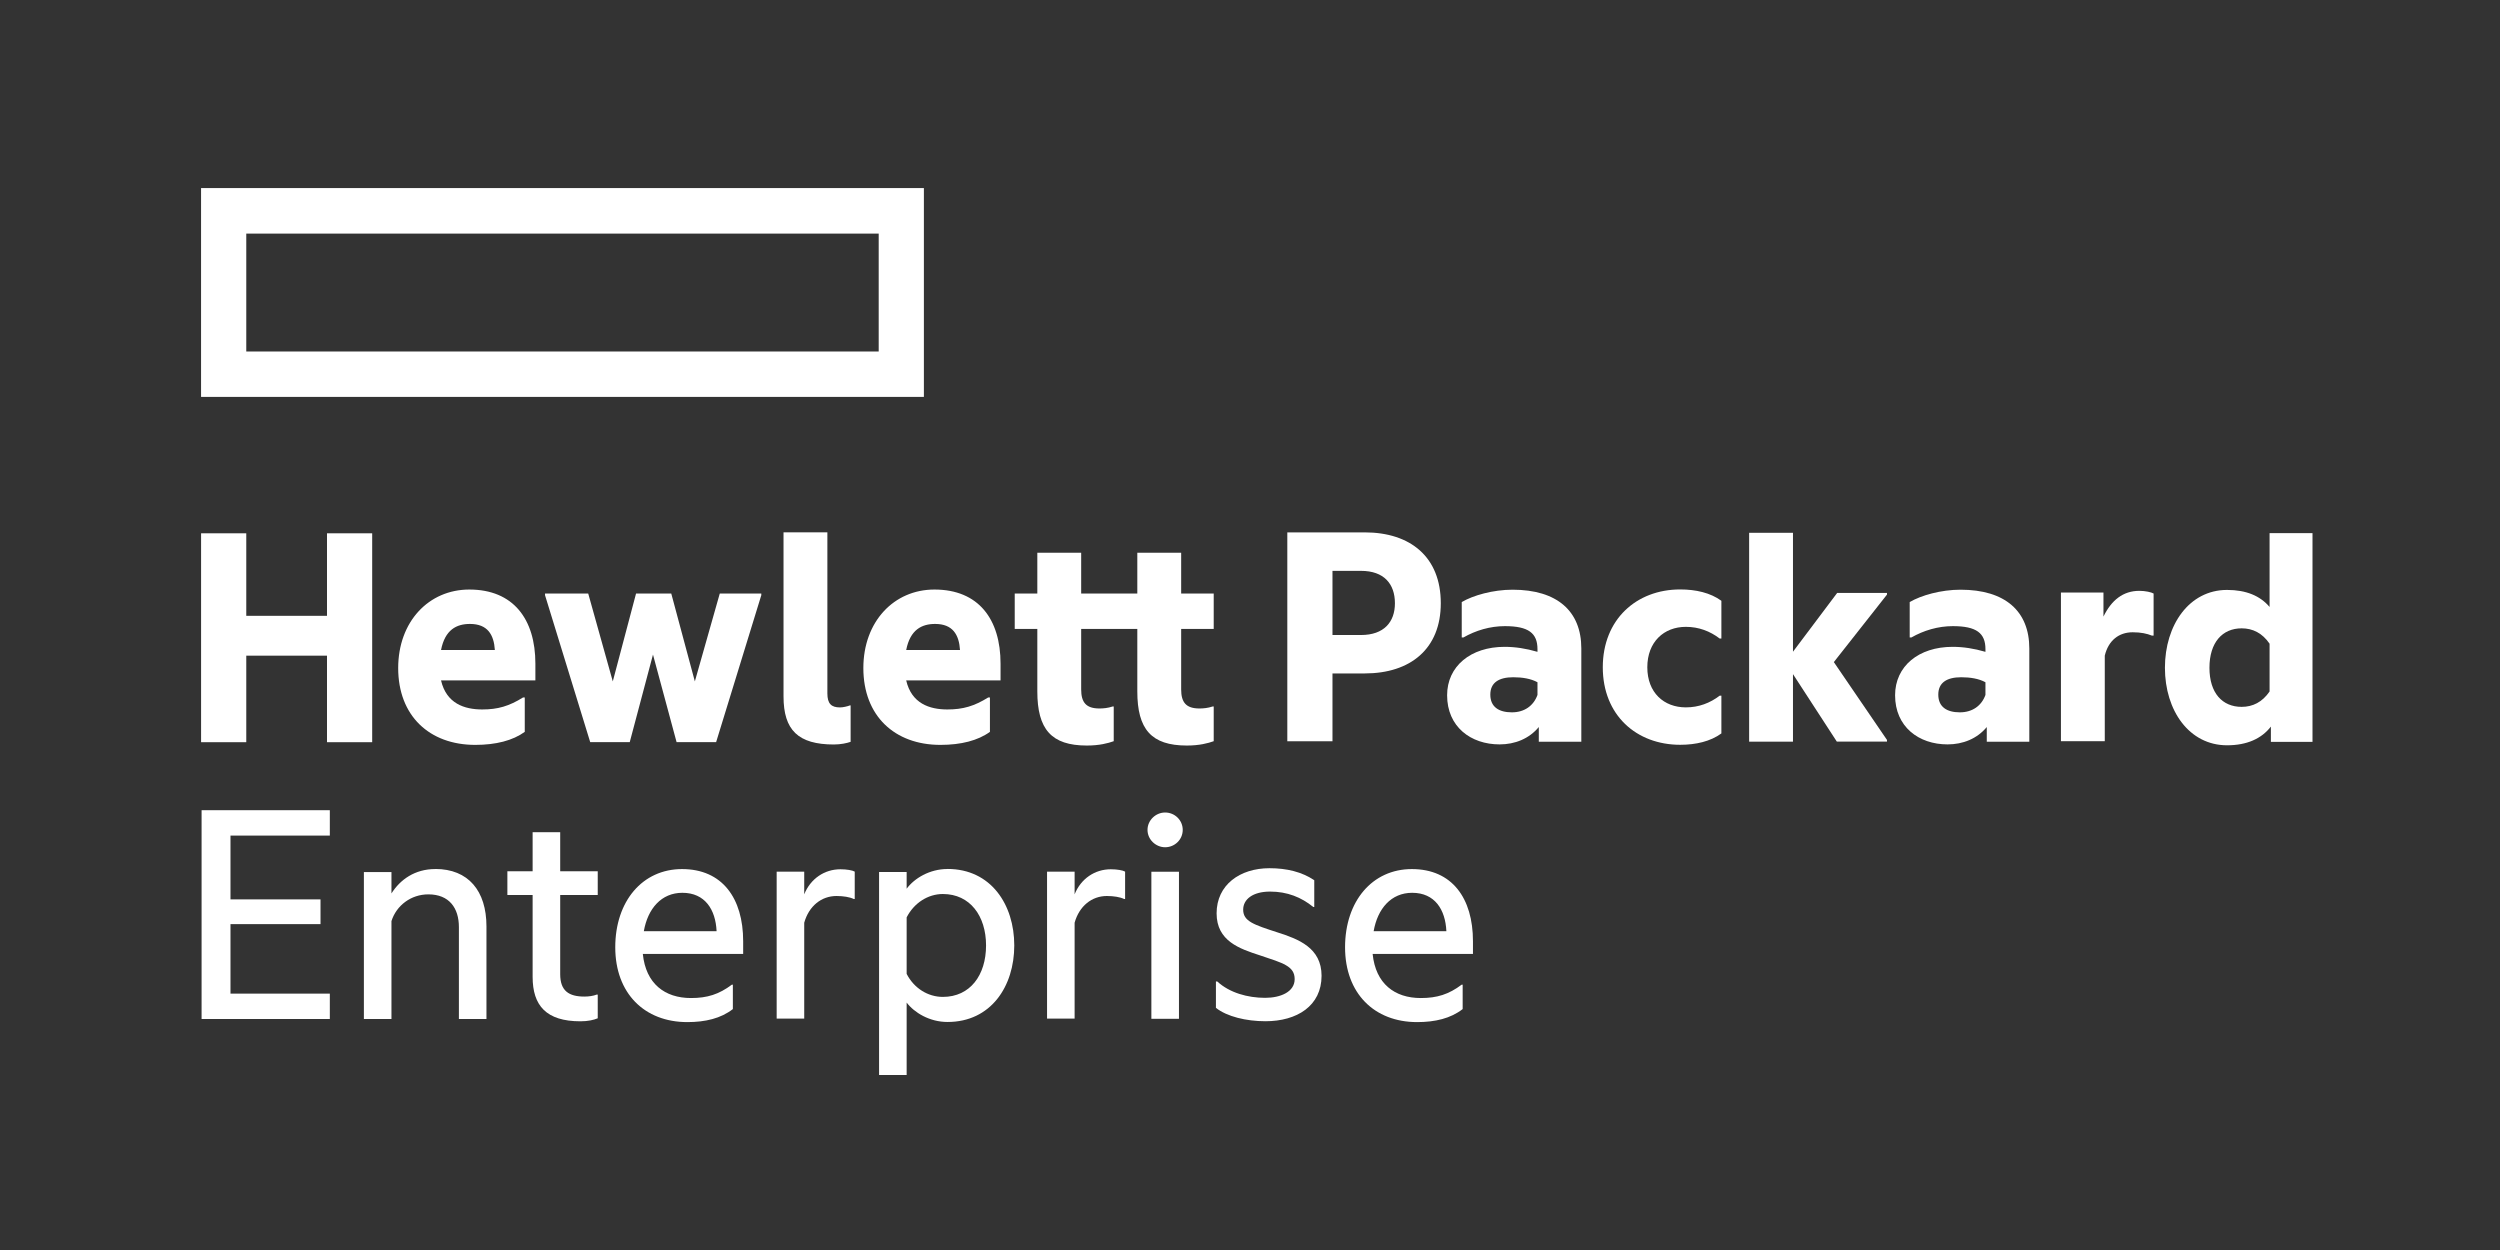 <svg width="200" height="100" viewBox="0 0 200 100" fill="none" xmlns="http://www.w3.org/2000/svg">
<rect x="0" y="0" width="200" height="100" fill="#333333" stroke="none"/>
<g clip-path="url(#clip0)">
<path d="M70.296 28.12H19.702V18.688H70.296V28.12ZM73.911 15.046H16.085V31.752H73.911V15.046Z" fill="white"/>
<path d="M19.702 59.376H16.087V42.664H19.702V49.266H26.16V42.664H29.775V59.376H26.16V52.453H19.702V59.376" fill="white"/>
<path d="M35.283 52H39.589C39.509 50.771 39.005 49.915 37.595 49.915C36.532 49.915 35.602 50.37 35.283 52ZM38.02 59.591C34.353 59.591 31.855 57.266 31.855 53.445C31.855 49.728 34.3 47.163 37.543 47.163C41.077 47.163 42.831 49.541 42.831 53.097V54.434H35.283C35.71 56.277 37.144 56.757 38.58 56.757C39.828 56.757 40.731 56.491 41.847 55.795H41.981V58.548C41.025 59.244 39.668 59.591 38.02 59.591" fill="white"/>
<path d="M52.239 52.368L50.379 59.371H47.217L43.602 47.616V47.482H47.057L49.023 54.512L50.884 47.482H53.701L55.588 54.512L57.582 47.482H60.904V47.616L57.29 59.371H54.127L52.239 52.368" fill="white"/>
<path d="M66.721 59.56C63.851 59.56 62.682 58.411 62.682 55.712V42.585H66.19V55.47C66.19 56.299 66.508 56.593 67.199 56.593C67.439 56.593 67.785 56.513 67.996 56.432H68.05V59.346C67.758 59.452 67.253 59.559 66.721 59.559" fill="white"/>
<path d="M72.496 52H76.801C76.721 50.771 76.217 49.915 74.808 49.915C73.746 49.915 72.814 50.37 72.496 52ZM75.233 59.591C71.566 59.591 69.068 57.266 69.068 53.445C69.068 49.728 71.513 47.163 74.755 47.163C78.29 47.163 80.044 49.541 80.044 53.097V54.434H72.496C72.921 56.277 74.356 56.757 75.791 56.757C77.041 56.757 77.944 56.491 79.061 55.795H79.194V58.548C78.237 59.244 76.882 59.591 75.233 59.591" fill="white"/>
<path d="M94.493 47.482H97.097V50.315H94.493V55.153C94.493 56.196 94.892 56.678 95.955 56.678C96.247 56.678 96.62 56.65 97.018 56.517H97.097V59.296C96.646 59.458 95.955 59.643 94.946 59.643C92.101 59.643 90.985 58.334 90.985 55.313V50.315H86.494V55.153C86.494 56.196 86.892 56.678 87.955 56.678C88.248 56.678 88.62 56.65 89.019 56.517H89.098V59.296C88.647 59.458 87.955 59.643 86.946 59.643C84.102 59.643 82.986 58.334 82.986 55.313V50.315H81.178V47.482H82.986V44.221H86.494V47.482H90.985V44.221H94.493V47.482" fill="white"/>
<path d="M108.883 50.801C110.719 50.801 111.594 49.759 111.594 48.262C111.594 46.711 110.719 45.669 108.883 45.669H106.598V50.801H108.883ZM115.263 48.262C115.263 51.898 112.844 53.875 109.176 53.875H106.598V59.301H102.985V42.59H109.176C112.844 42.59 115.263 44.567 115.263 48.256" fill="white"/>
<path d="M122.998 55.596V54.58C122.466 54.288 121.777 54.18 121.058 54.18C119.916 54.18 119.225 54.607 119.225 55.569C119.225 56.559 119.916 56.987 120.952 56.987C121.935 56.987 122.679 56.478 122.998 55.596V55.596ZM123.104 58.162C122.333 59.098 121.192 59.552 119.968 59.552C117.657 59.552 115.769 58.137 115.769 55.622C115.769 53.297 117.657 51.747 120.366 51.747C121.216 51.747 122.095 51.881 122.998 52.147V51.935C122.998 50.651 122.281 50.091 120.395 50.091C119.198 50.091 118.055 50.437 117.071 50.999H116.939V48.165C117.842 47.632 119.438 47.176 121.004 47.176C124.566 47.176 126.506 48.887 126.506 51.881V59.338H123.104V58.162" fill="white"/>
<path d="M128.223 53.383C128.223 49.56 130.908 47.155 134.416 47.155C135.665 47.155 136.834 47.422 137.711 48.063V51.084H137.577C136.806 50.496 135.903 50.148 134.868 50.148C133.114 50.148 131.785 51.352 131.785 53.383C131.785 55.413 133.114 56.59 134.868 56.59C135.903 56.59 136.806 56.242 137.577 55.653H137.711V58.674C136.834 59.316 135.665 59.583 134.416 59.583C130.908 59.583 128.223 57.206 128.223 53.383" fill="white"/>
<path d="M143.438 53.936V59.334H139.931V42.623H143.438V52.138L146.973 47.434H150.959V47.567L146.707 52.967L150.959 59.195V59.329H146.946L143.438 53.93" fill="white"/>
<path d="M158.836 55.596V54.58C158.305 54.288 157.613 54.18 156.896 54.18C155.754 54.18 155.063 54.607 155.063 55.569C155.063 56.559 155.754 56.987 156.788 56.987C157.774 56.987 158.517 56.478 158.836 55.596V55.596ZM158.942 58.162C158.171 59.098 157.028 59.552 155.806 59.552C153.493 59.552 151.607 58.137 151.607 55.622C151.607 53.297 153.493 51.747 156.206 51.747C157.056 51.747 157.932 51.881 158.836 52.147V51.935C158.836 50.651 158.118 50.091 156.231 50.091C155.037 50.091 153.892 50.437 152.909 50.999H152.776V48.165C153.68 47.632 155.275 47.176 156.842 47.176C160.405 47.176 162.345 48.887 162.345 51.881V59.338H158.942V58.162" fill="white"/>
<path d="M168.277 49.326C168.914 48.016 169.845 47.267 171.148 47.267C171.625 47.267 172.103 47.375 172.288 47.482V50.85H172.156C171.757 50.688 171.279 50.582 170.615 50.582C169.525 50.582 168.675 51.224 168.382 52.453V59.296H164.875V47.402H168.277V49.327" fill="white"/>
<path d="M181.566 55.319V51.496C180.982 50.641 180.212 50.267 179.333 50.267C177.793 50.267 176.756 51.391 176.756 53.422C176.756 55.453 177.793 56.549 179.333 56.549C180.212 56.549 180.982 56.174 181.566 55.319V55.319ZM181.671 58.127C180.928 59.089 179.758 59.623 178.164 59.623C175.134 59.623 173.194 56.844 173.194 53.422C173.194 50 175.134 47.194 178.164 47.194C179.705 47.194 180.821 47.675 181.566 48.557V42.651H185.074V59.35H181.671V58.122" fill="white"/>
<path d="M16.127 64.816H26.386V66.847H18.439V71.951H25.641V73.93H18.439V79.49H26.386V81.52H16.127V64.82" fill="white"/>
<path d="M34.825 69.518C37.456 69.518 38.917 71.256 38.917 74.114V81.519H36.712V74.168C36.712 72.645 35.941 71.549 34.267 71.549C32.885 71.549 31.715 72.431 31.317 73.687V81.519H29.111V69.763H31.317V71.474C32.008 70.378 33.177 69.523 34.825 69.523" fill="white"/>
<path d="M44.816 69.702H47.819V71.601H44.816V77.935C44.816 79.27 45.507 79.726 46.755 79.726C47.1 79.726 47.473 79.673 47.738 79.566H47.819V81.463C47.5 81.596 47.047 81.704 46.437 81.704C43.699 81.704 42.61 80.446 42.61 78.149V71.601H40.59V69.702H42.61V66.577H44.816V69.702" fill="white"/>
<path d="M51.506 74.497H57.327C57.248 72.76 56.396 71.424 54.59 71.424C52.916 71.424 51.825 72.68 51.506 74.497V74.497ZM54.988 81.768C51.559 81.768 49.221 79.469 49.221 75.781C49.221 72.091 51.4 69.526 54.563 69.526C57.779 69.526 59.453 71.852 59.453 75.299V76.316H51.426C51.666 78.694 53.181 79.843 55.28 79.843C56.583 79.843 57.512 79.549 58.549 78.774H58.629V80.726C57.672 81.474 56.423 81.768 54.988 81.768" fill="white"/>
<path d="M64.338 71.546C64.844 70.29 65.961 69.542 67.235 69.542C67.741 69.542 68.192 69.622 68.378 69.729V71.92H68.299C67.979 71.761 67.448 71.68 66.916 71.68C65.721 71.68 64.711 72.481 64.338 73.818V81.489H62.133V69.734H64.338V71.551" fill="white"/>
<path d="M75.429 79.752C77.608 79.752 78.884 78.015 78.884 75.635C78.884 73.284 77.608 71.521 75.429 71.521C74.233 71.521 73.117 72.243 72.532 73.39V77.909C73.117 79.057 74.233 79.752 75.429 79.752V79.752ZM75.801 69.516C79.282 69.516 81.142 72.376 81.142 75.635C81.142 78.898 79.282 81.758 75.801 81.758C74.365 81.758 73.143 81.01 72.532 80.206V86.035H70.326V69.761H72.532V71.097C73.143 70.268 74.365 69.52 75.801 69.52" fill="white"/>
<path d="M85.969 71.546C86.473 70.29 87.59 69.542 88.865 69.542C89.371 69.542 89.822 69.622 90.008 69.729V71.92H89.929C89.61 71.761 89.079 71.68 88.547 71.68C87.351 71.68 86.341 72.481 85.969 73.818V81.489H83.764V69.734H85.969V71.551" fill="white"/>
<path d="M93.21 65C93.981 65 94.618 65.614 94.618 66.39C94.618 67.166 93.981 67.78 93.21 67.78C92.466 67.78 91.801 67.166 91.801 66.39C91.801 65.614 92.466 65 93.21 65Z" fill="white"/>
<path d="M92.11 81.504H94.317V69.739H92.11V81.504Z" fill="white"/>
<path d="M102.192 74.589C103.866 75.123 105.725 75.818 105.725 78.063C105.725 80.469 103.759 81.699 101.235 81.699C99.693 81.699 98.152 81.324 97.274 80.629V78.518H97.381C98.365 79.426 99.826 79.827 101.208 79.827C102.456 79.827 103.573 79.345 103.573 78.33C103.573 77.288 102.644 77.047 100.809 76.433C99.161 75.898 97.328 75.283 97.328 73.065C97.328 70.793 99.188 69.457 101.554 69.457C102.935 69.457 104.158 69.751 105.141 70.419V72.558H105.062C104.106 71.783 102.988 71.327 101.606 71.327C100.225 71.327 99.454 71.943 99.454 72.772C99.454 73.707 100.304 73.974 102.192 74.589" fill="white"/>
<path d="M109.891 74.497H115.71C115.631 72.76 114.781 71.424 112.973 71.424C111.299 71.424 110.21 72.68 109.891 74.497ZM113.372 81.768C109.944 81.768 107.605 79.469 107.605 75.781C107.605 72.091 109.785 69.526 112.947 69.526C116.164 69.526 117.837 71.852 117.837 75.299V76.316H109.811C110.05 78.694 111.565 79.843 113.664 79.843C114.968 79.843 115.897 79.549 116.933 78.774H117.013V80.726C116.057 81.474 114.807 81.768 113.372 81.768" fill="white"/>
</g>
<defs>
<clipPath id="clip0">
<rect width="169" height="71" fill="white" transform="translate(16 15)"/>
</clipPath>
</defs>
</svg>
